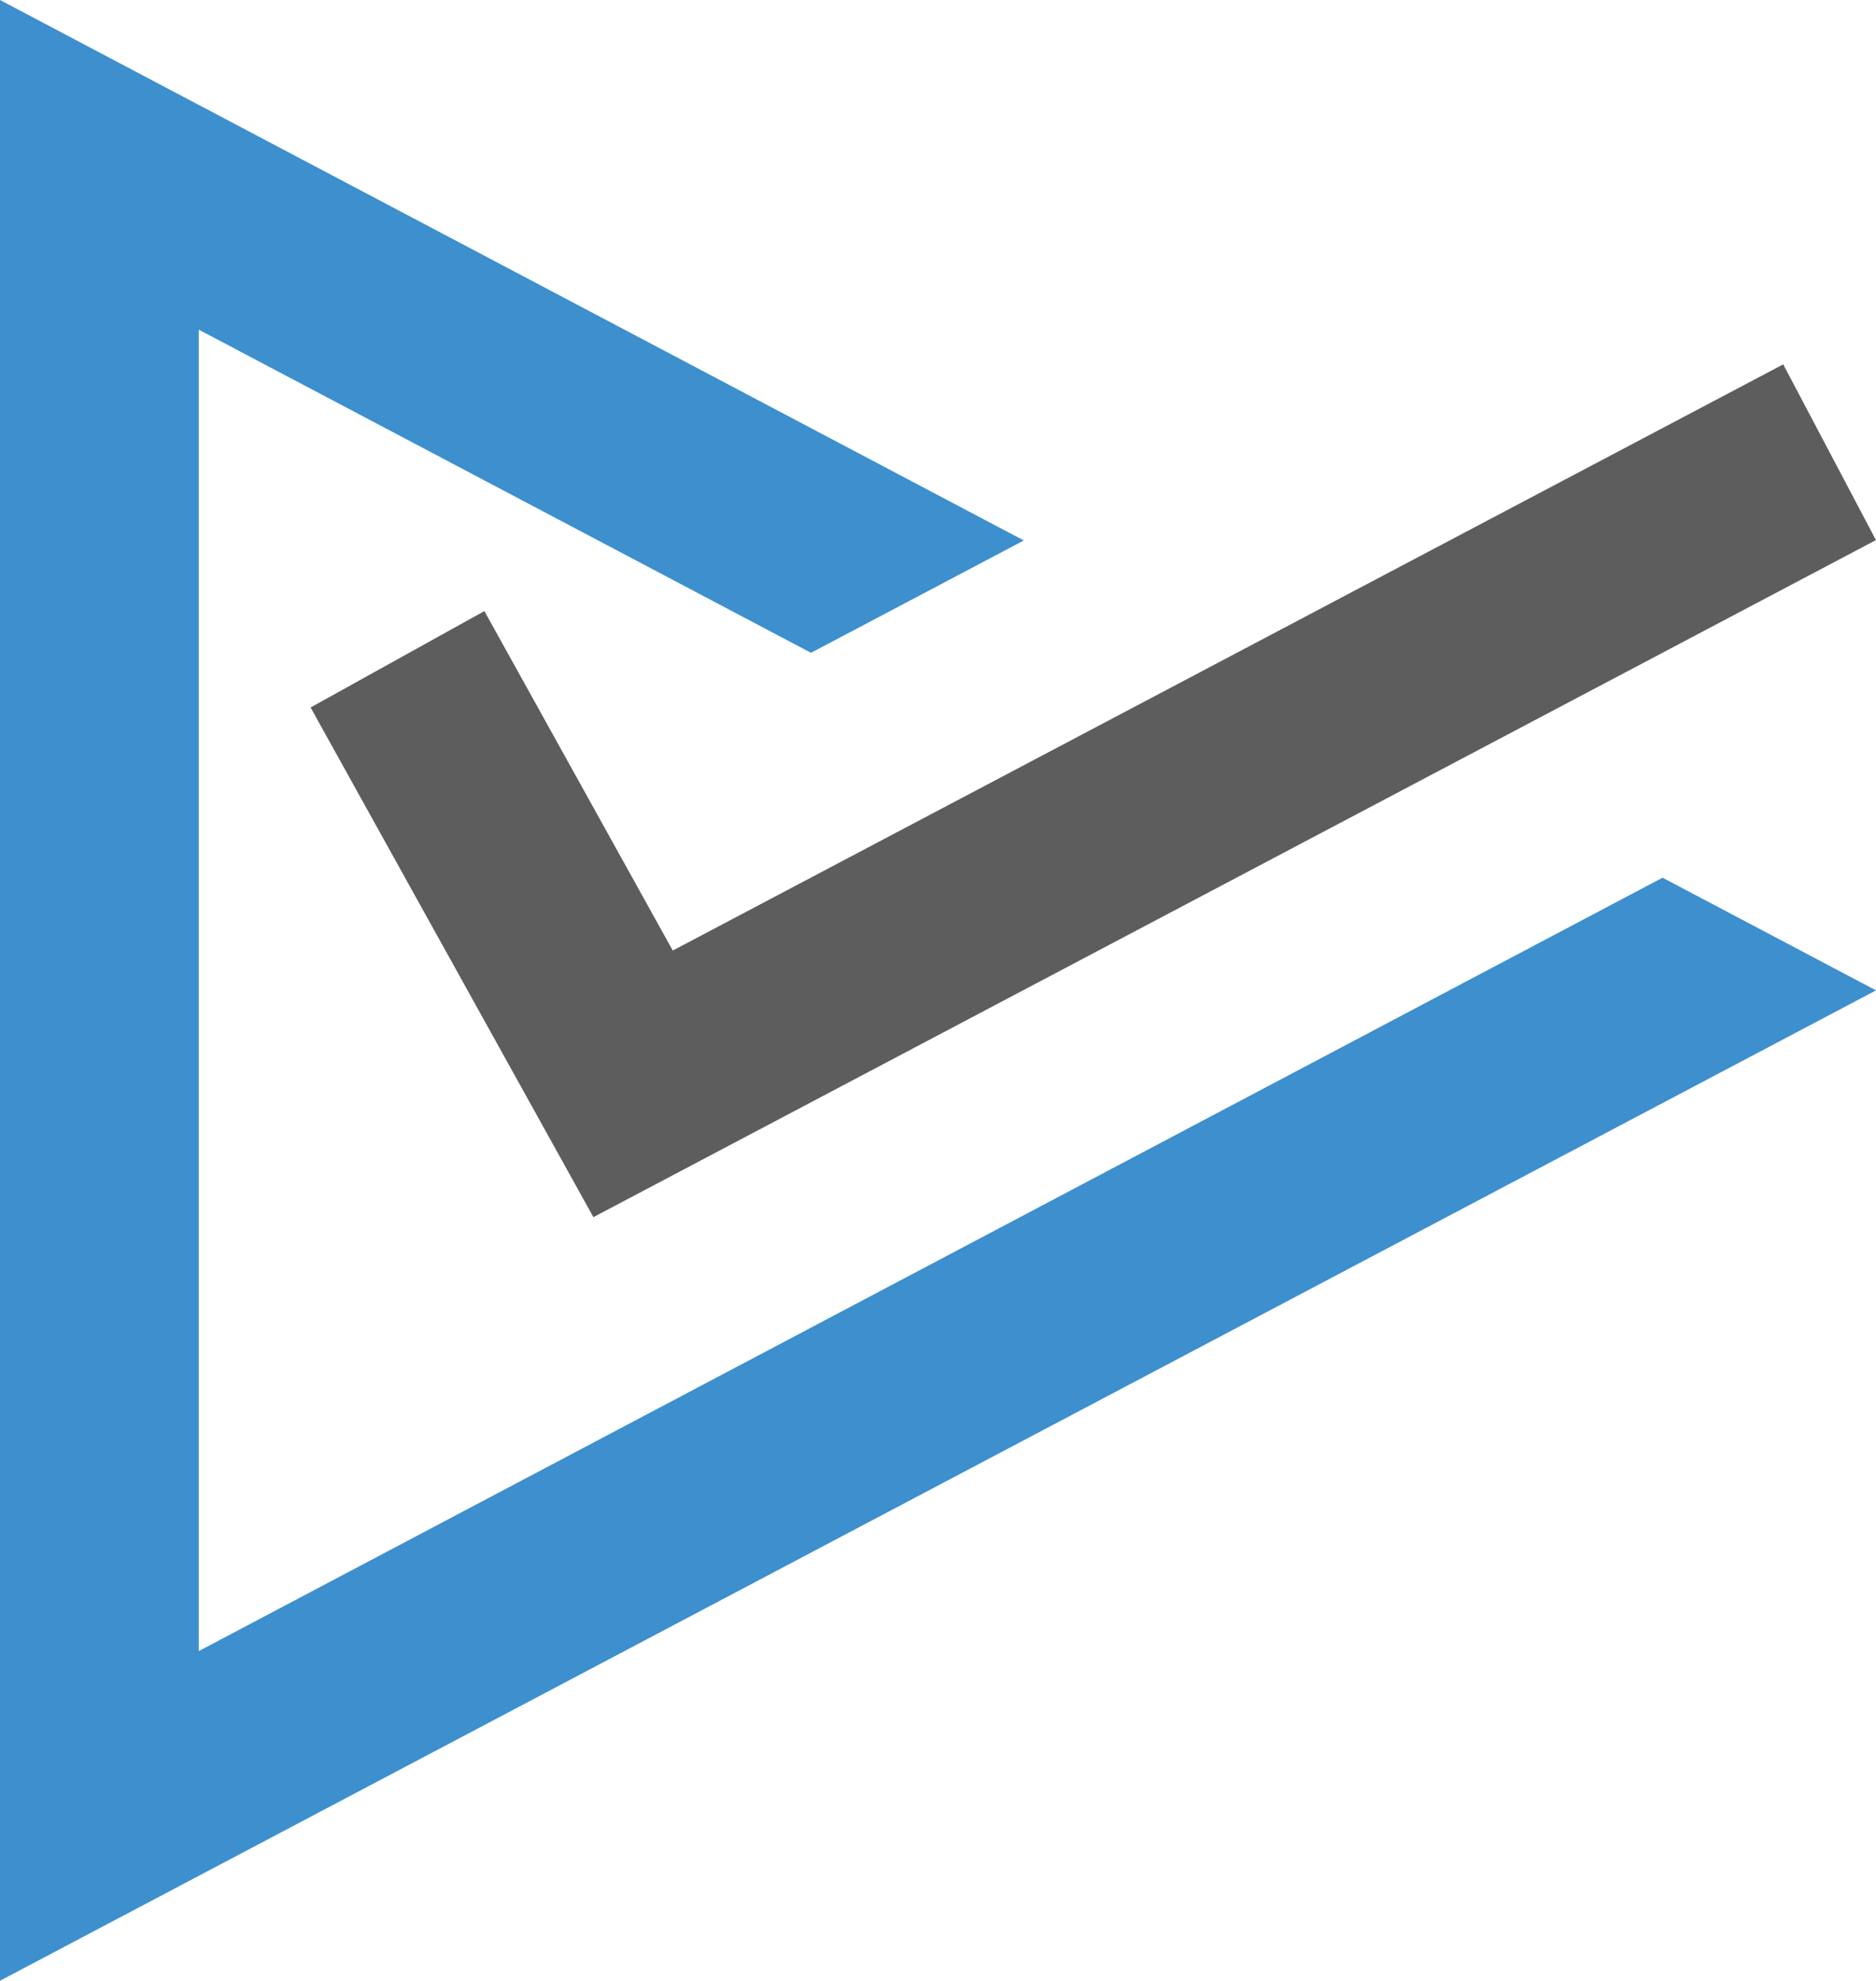 <svg id="Layer_1" data-name="Layer 1" xmlns="http://www.w3.org/2000/svg" viewBox="0 0 426.19 450"><defs><style>.cls-1{fill:#3d8fcd;}.cls-2{fill:#5d5d5d;}</style></defs><title>vf-icon</title><polygon class="cls-1" points="45.15 375.11 45.15 74.89 184.24 148.31 232.59 122.79 0 0 0 450 426.19 225 377.7 199.4 45.15 375.11"/><polygon class="cls-2" points="405.11 82.78 152.84 215.95 110.04 138.83 70.56 160.73 134.81 276.52 426.18 122.7 405.11 82.78"/></svg>